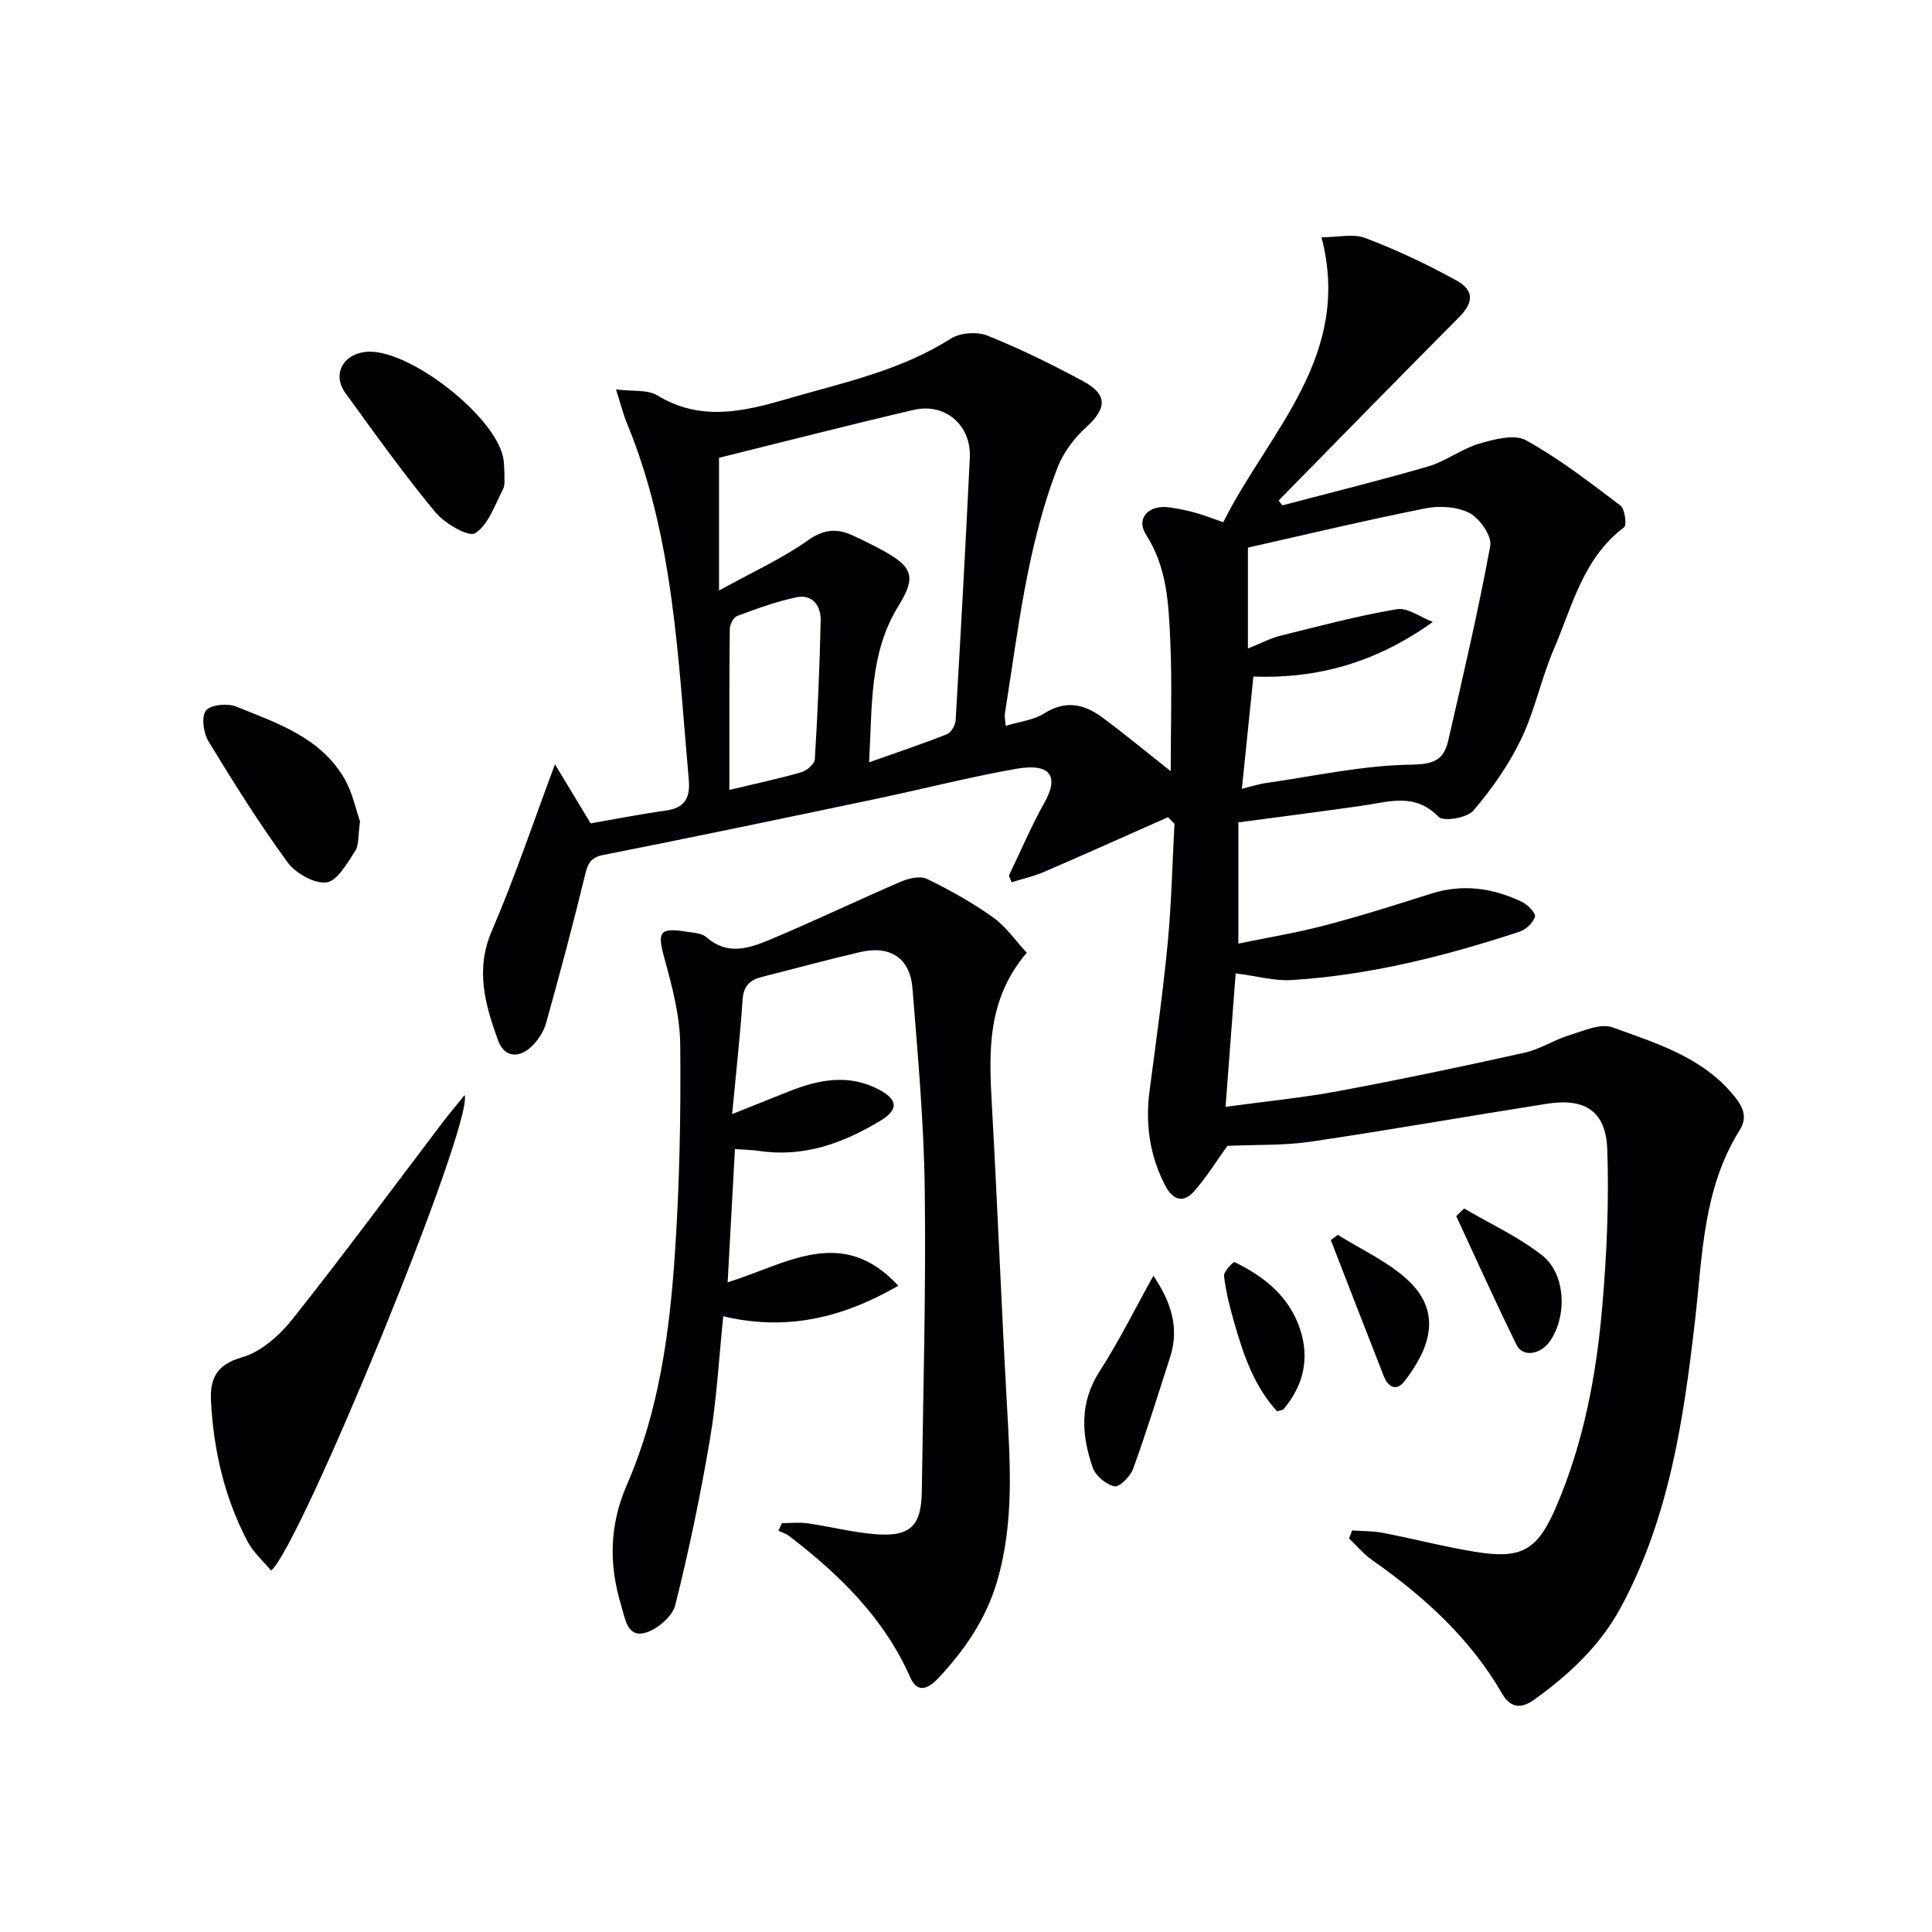 <svg enable-background="new 0 0 400 400" viewBox="0 0 400 400" xmlns="http://www.w3.org/2000/svg"><g fill="#010104"><path d="m254.12 237.24c-2.1 2.92-4.22 6.32-6.81 9.31-2.46 2.85-4.64 1.72-6.17-1.29-3.12-6.13-4.03-12.59-3.14-19.38 1.33-10.17 2.77-20.33 3.75-30.53.79-8.23.96-16.52 1.41-24.78-.44-.46-.88-.92-1.33-1.38-8.56 3.79-17.1 7.63-25.7 11.34-2.14.92-4.45 1.43-6.69 2.13-.19-.46-.37-.91-.56-1.37 2.43-5.04 4.61-10.22 7.35-15.09 2.93-5.2 1.63-8.35-5.93-7.01-9.8 1.74-19.46 4.22-29.21 6.27-18.69 3.92-37.38 7.84-56.11 11.53-2.73.54-3.27 1.78-3.85 4.16-2.5 10.29-5.23 20.53-8.09 30.73-.51 1.81-1.74 3.65-3.14 4.93-2.67 2.43-5.57 1.96-6.79-1.42-2.65-7.34-4.76-14.61-1.29-22.65 4.72-10.93 8.5-22.26 13.08-34.5 2.65 4.38 4.98 8.25 7.39 12.23 5.14-.89 10.31-1.92 15.52-2.64 3.98-.55 5.13-2.64 4.79-6.45-2.23-24.96-3.05-50.15-12.82-73.8-.74-1.8-1.21-3.71-2.24-6.95 3.45.44 6.53-.01 8.57 1.24 8.91 5.43 17.8 3.36 26.78.74 11.6-3.38 23.5-5.84 33.96-12.5 1.94-1.23 5.44-1.49 7.6-.62 6.76 2.71 13.34 5.95 19.76 9.41 5.18 2.79 4.96 5.65.67 9.56-2.48 2.25-4.73 5.24-5.93 8.34-6.32 16.38-8.16 33.76-10.9 50.94-.1.63.07 1.3.16 2.54 2.86-.88 5.79-1.18 8.01-2.59 4.41-2.79 8.27-1.92 11.99.84 4.76 3.53 9.34 7.32 14.17 11.13 0-9.24.32-18.32-.1-27.36-.35-7.4-.66-14.82-4.98-21.56-2.22-3.46.55-6.31 4.86-5.69 1.81.26 3.61.63 5.37 1.12 1.73.47 3.41 1.15 5.73 1.95 9.38-18.74 26.81-34.33 20.34-58.99 3.36 0 6.57-.81 9.11.16 6.46 2.47 12.79 5.43 18.84 8.79 3.79 2.1 3.47 4.64.52 7.61-12.51 12.58-24.91 25.28-37.35 37.94.26.33.52.67.78 1 10.1-2.67 20.26-5.16 30.28-8.09 3.61-1.06 6.79-3.6 10.4-4.66 3.13-.92 7.34-2.06 9.75-.73 6.91 3.82 13.24 8.73 19.57 13.52.93.7 1.34 4.07.73 4.52-8.46 6.35-10.68 16.26-14.51 25.17-2.62 6.08-3.94 12.75-6.8 18.7-2.55 5.31-6.05 10.29-9.88 14.77-1.29 1.51-6.19 2.33-7.2 1.29-4.93-5.1-10.35-3.08-15.84-2.3-8.35 1.19-16.72 2.26-25.61 3.45v25.09c5.91-1.22 12.01-2.22 17.95-3.78 7.37-1.93 14.66-4.24 21.92-6.55 6.56-2.09 12.81-1.19 18.84 1.69 1.2.57 2.92 2.36 2.7 3.07-.39 1.27-1.89 2.69-3.22 3.12-15.34 5.03-30.95 8.99-47.13 10-3.57.22-7.22-.82-11.62-1.39-.67 8.82-1.35 17.82-2.09 27.64 8.49-1.16 16.05-1.89 23.48-3.28 12.87-2.4 25.69-5.1 38.47-7.94 3.18-.71 6.07-2.65 9.22-3.61 2.93-.9 6.5-2.53 8.98-1.62 9.1 3.33 18.61 6.12 25.19 14.26 2.03 2.51 2.66 4.52 1.08 7.05-7.57 12.09-7.67 25.82-9.22 39.35-2.35 20.47-5.35 40.86-15.35 59.39-4.29 7.96-10.7 13.93-17.94 19.13-2.68 1.93-4.92 1.77-6.65-1.23-6.63-11.49-16.19-20.13-26.91-27.66-1.77-1.24-3.19-2.98-4.78-4.48.21-.55.42-1.11.64-1.66 2.13.16 4.29.1 6.37.5 6.34 1.23 12.62 2.86 18.99 3.91 9.74 1.61 13-.26 16.91-9.38 5.69-13.27 8.31-27.32 9.53-41.58.92-10.72 1.39-21.55 1.02-32.3-.27-7.95-4.59-10.73-12.49-9.49-16.37 2.57-32.7 5.46-49.09 7.88-5.45.78-11.1.57-17.07.84zm3-73.93c2.18-.54 3.43-.96 4.71-1.15 10.13-1.44 20.26-3.71 30.42-3.85 4.78-.06 6.7-1.11 7.6-5.02 3.07-13.39 6.21-26.78 8.69-40.28.37-2.02-2.14-5.64-4.25-6.77-2.54-1.35-6.23-1.58-9.17-.99-12.48 2.49-24.86 5.45-36.75 8.13v20.89c2.78-1.12 4.67-2.14 6.69-2.64 8.01-1.99 16.02-4.13 24.14-5.5 2.27-.38 4.95 1.69 7.44 2.64-11.76 8.45-23.98 11.79-37.14 11.31-.79 7.76-1.55 15.1-2.38 23.23zm-108.25-68.53v27.48c6.96-3.84 12.99-6.57 18.3-10.32 3.21-2.27 5.86-2.63 9.11-1.2 2.12.94 4.19 1.99 6.24 3.09 6.45 3.47 7.25 5.57 3.52 11.58-6.12 9.87-5.43 20.79-6.1 32.42 5.93-2.1 11.1-3.83 16.16-5.84.86-.34 1.7-1.89 1.76-2.92 1.06-18.09 2.06-36.18 2.93-54.28.33-6.75-5.07-11.45-11.64-9.92-13.56 3.16-27.03 6.63-40.28 9.91zm2.14 68.76c5.29-1.26 10.12-2.29 14.86-3.64 1.14-.33 2.77-1.7 2.83-2.67.59-9.6 1.01-19.22 1.21-28.84.06-2.97-1.72-5.41-4.99-4.73-4.2.87-8.28 2.38-12.31 3.88-.76.28-1.51 1.77-1.52 2.71-.12 10.94-.08 21.89-.08 33.29z"/><path d="m151.58 230.66c4.74-1.89 8.22-3.29 11.72-4.68 6.21-2.48 12.49-3.72 18.77-.34 3.89 2.09 3.95 4.16.14 6.44-7.7 4.62-15.86 7.6-25.08 6.2-1.44-.22-2.92-.23-4.97-.37-.5 9.11-.99 17.97-1.51 27.58 12.15-3.76 23.68-11.94 35.33.71-11.82 6.83-23.42 9.37-36.24 6.32-.89 8.6-1.33 17.02-2.72 25.27-1.96 11.59-4.35 23.14-7.22 34.54-.6 2.39-3.85 5.14-6.37 5.76-3.6.89-4-3-4.81-5.66-2.58-8.54-2.5-16.61 1.23-25.17 6.57-15.06 8.77-31.32 9.87-47.58.98-14.43 1.26-28.94 1.11-43.41-.06-6-1.68-12.08-3.29-17.93-1.47-5.35-1.04-6.33 4.49-5.46 1.47.23 3.27.3 4.26 1.18 4.25 3.77 8.73 2.31 12.93.56 9.15-3.82 18.1-8.12 27.2-12.04 1.65-.71 4.05-1.31 5.46-.63 4.75 2.3 9.41 4.92 13.71 7.97 2.68 1.91 4.65 4.82 6.99 7.33-8.26 9.7-7.84 20.48-7.23 31.4 1.15 20.59 1.96 41.19 3.1 61.78.69 12.47 1.58 24.87-2.06 37.12-2.3 7.73-6.67 14.07-12.06 19.83-1.85 1.98-4.26 3.55-5.87-.09-5.42-12.29-14.63-21.25-25.02-29.24-.66-.51-1.52-.76-2.28-1.13.25-.52.5-1.05.74-1.57 1.78 0 3.59-.21 5.34.04 4.76.68 9.46 1.93 14.24 2.27 7.03.5 9.27-1.8 9.37-8.84.28-20.8.88-41.61.61-62.41-.17-13.94-1.43-27.88-2.54-41.79-.5-6.27-4.61-8.94-10.79-7.51-6.79 1.57-13.52 3.42-20.28 5.12-2.48.62-3.91 1.8-4.1 4.69-.51 7.55-1.35 15.08-2.17 23.74z"/><path d="m96.2 226.72c1.83 6.1-34.11 93.62-40.07 98.45-1.65-1.99-3.71-3.78-4.89-6.04-4.77-9.09-7.04-18.93-7.56-29.13-.22-4.38 1.03-7.45 6.36-8.96 3.98-1.12 7.85-4.57 10.54-7.96 10.54-13.26 20.59-26.91 30.84-40.41 1.42-1.87 2.95-3.67 4.78-5.95z"/><path d="m104.44 98.07c-.07.94.19 2.28-.3 3.23-1.69 3.25-3.02 7.35-5.77 9.1-1.36.86-6.35-2.05-8.29-4.41-6.54-7.91-12.53-16.29-18.56-24.61-2.73-3.76-.65-7.89 4.03-8.51 8.73-1.15 27.76 13.74 28.73 22.5.09.82.1 1.65.16 2.7z"/><path d="m74.54 170.08c-.43 2.94-.19 4.89-1.02 6.14-1.65 2.5-3.69 6.19-5.92 6.47-2.54.31-6.41-1.89-8.08-4.18-5.86-8.03-11.17-16.49-16.34-25-1.05-1.72-1.53-5.05-.56-6.37.89-1.22 4.44-1.59 6.23-.87 8.4 3.4 17.36 6.32 22.35 14.75 1.8 3.03 2.5 6.7 3.34 9.06z"/><path d="m238.8 264.13c3.51 5.21 5.48 10.62 3.46 16.87-2.49 7.71-4.89 15.46-7.65 23.08-.57 1.58-2.84 3.87-3.87 3.65-1.74-.37-3.92-2.19-4.51-3.89-2.33-6.75-2.78-13.4 1.45-19.96 4-6.2 7.28-12.86 11.12-19.75z"/><path d="m303.13 250.2c5.42 3.19 11.25 5.86 16.15 9.7 4.91 3.86 5.21 12.57 1.64 17.75-1.92 2.8-5.63 3.42-6.91.83-4.35-8.81-8.37-17.78-12.51-26.69.53-.52 1.08-1.06 1.63-1.59z"/><path d="m276.98 255.66c4.72 2.95 9.94 5.34 14.07 8.98 7.79 6.87 4.99 14.46-.18 21.23-1.81 2.37-3.5 1.28-4.42-1.06-3.67-9.35-7.29-18.71-10.92-28.07.48-.37.97-.73 1.45-1.08z"/><path d="m264.41 292.2c-4.74-5.15-6.97-11.68-8.87-18.34-.91-3.18-1.73-6.41-2.12-9.68-.11-.9 1.93-2.99 2.18-2.87 6.13 2.96 11.27 7.06 13.53 13.78 2.07 6.14.76 11.73-3.38 16.66-.18.22-.6.22-1.34.45z"/></g></svg>